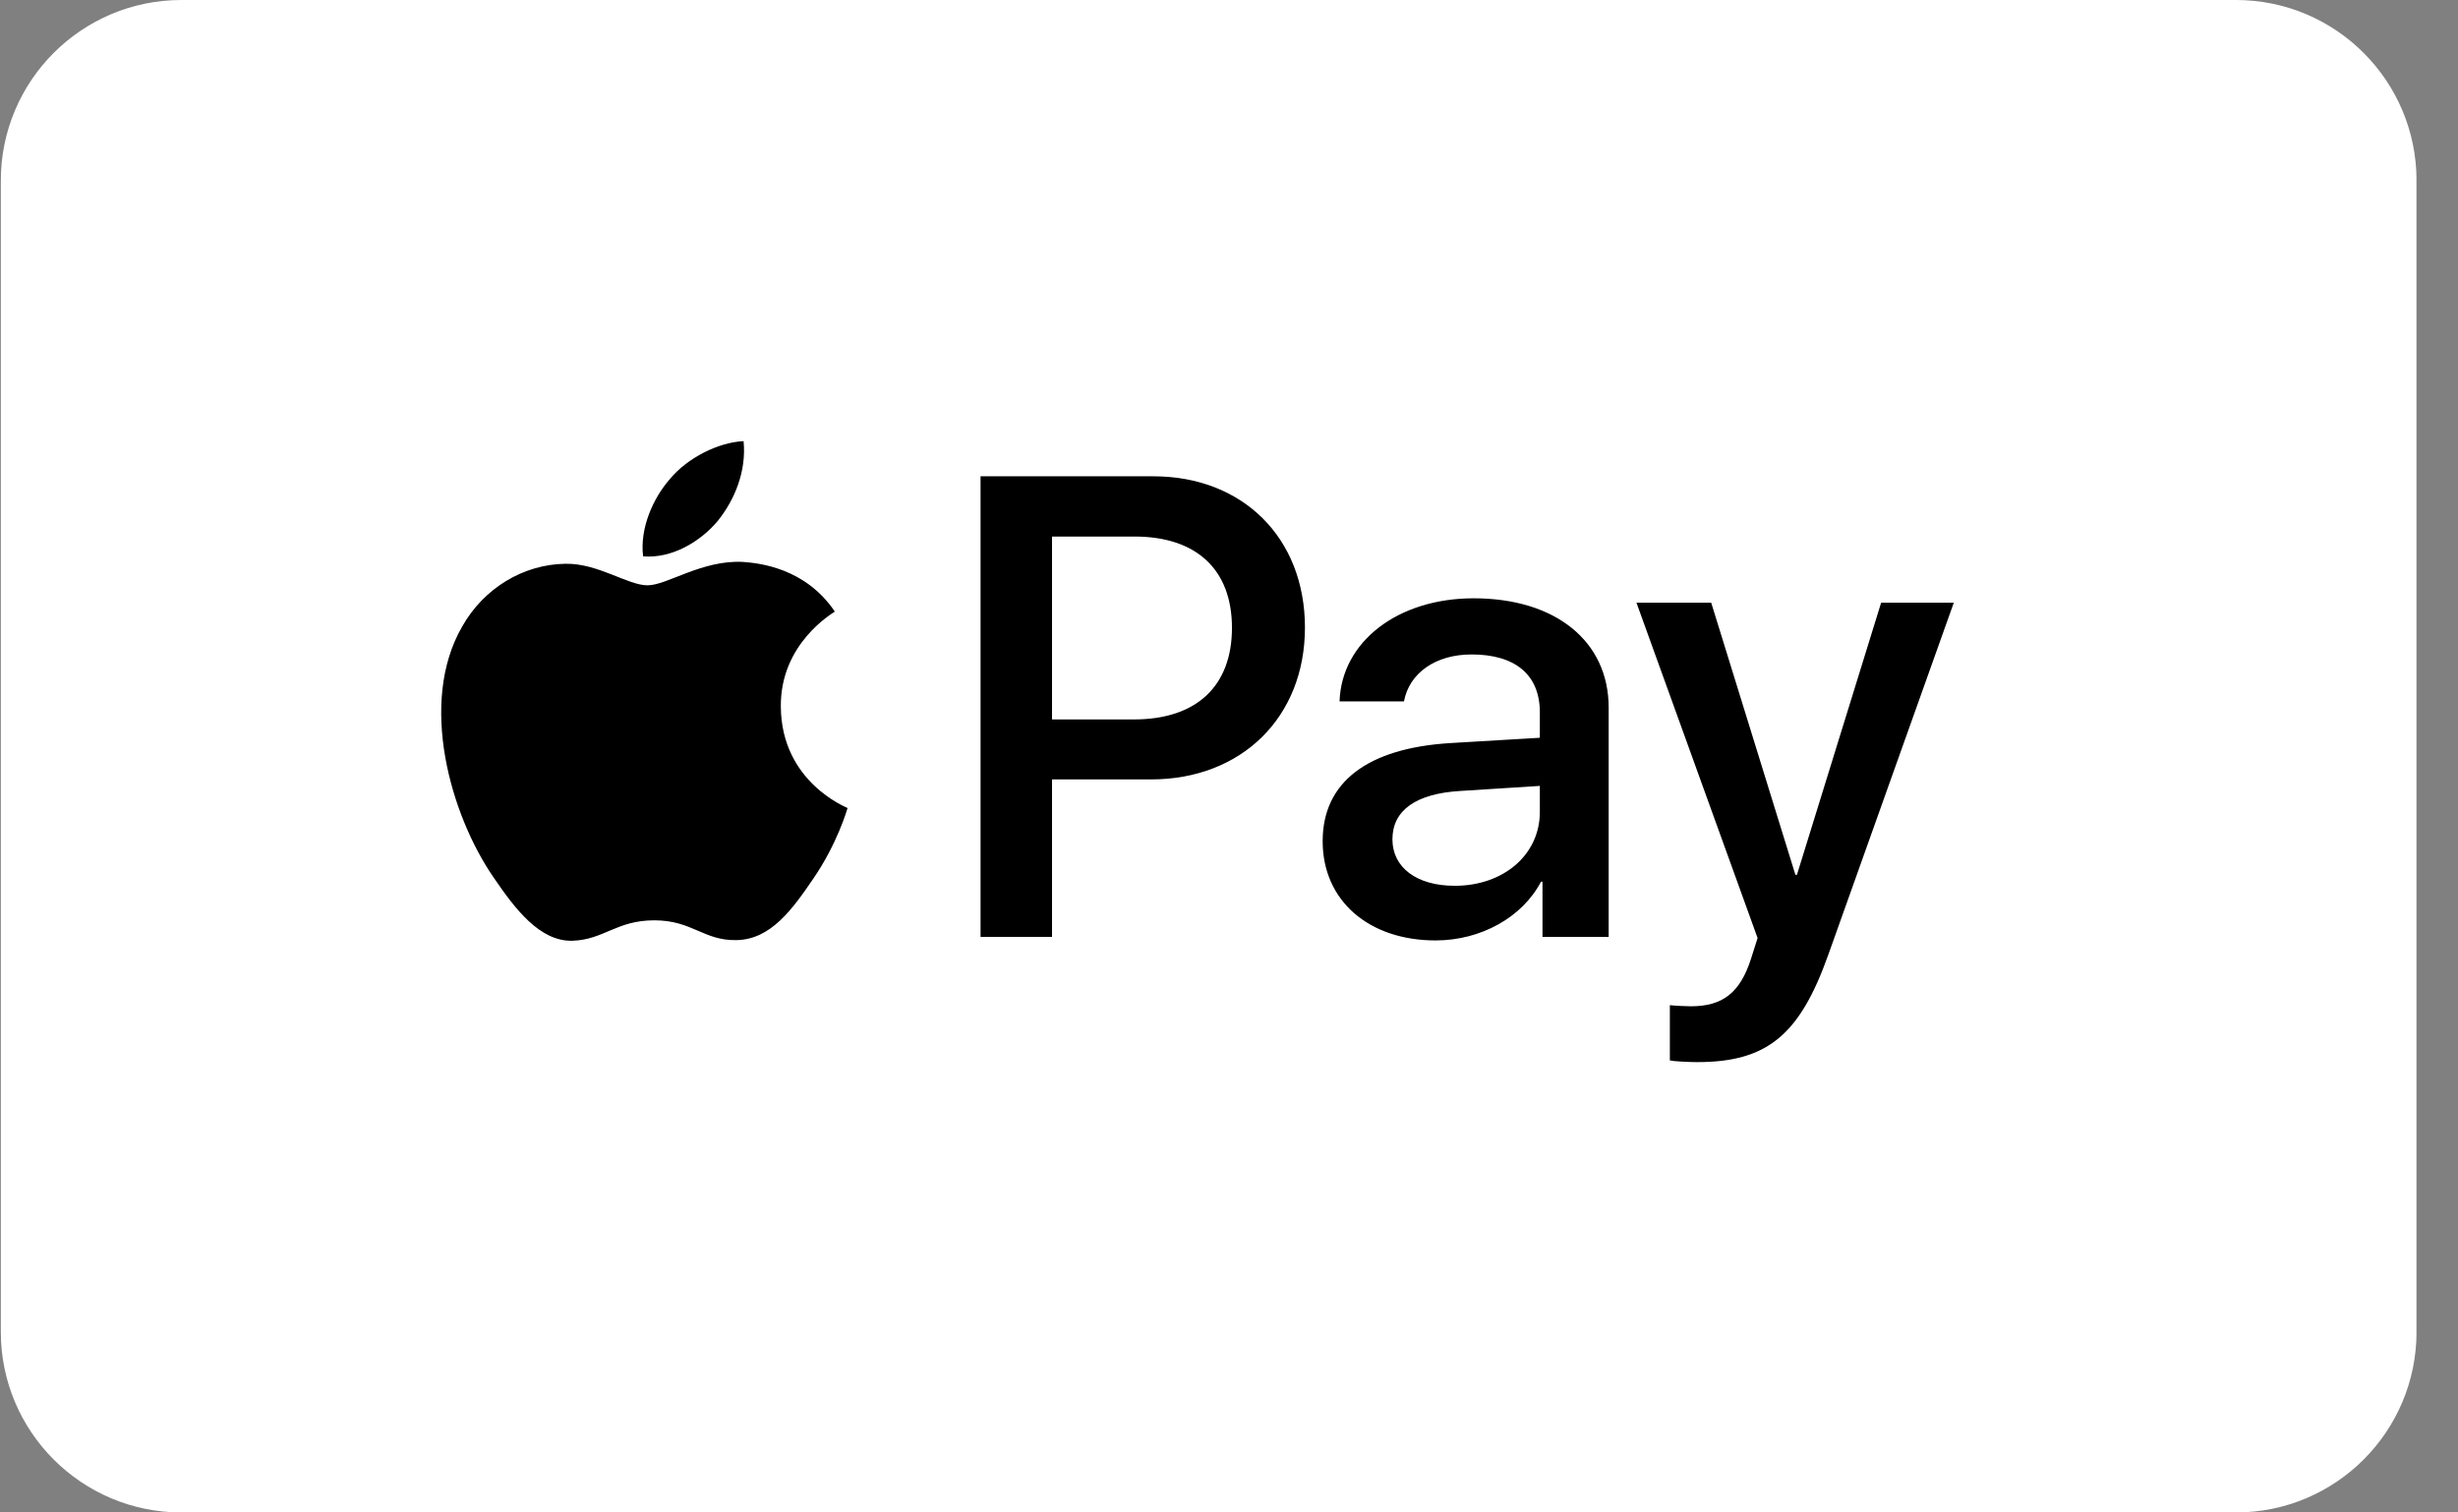 <svg width="39" height="24" viewBox="0 0 39 24" fill="none" xmlns="http://www.w3.org/2000/svg">
<rect x="0" y="0" width="39" height="24" fill="#808080" stroke="none"/>
<g clip-path="url(#clip0_3851_4334)">
<path d="M35.476 0H2.879C1.296 0 0.013 1.283 0.013 2.866V21.134C0.013 22.717 1.296 24 2.879 24H35.476C37.059 24 38.342 22.717 38.342 21.134V2.866C38.342 1.283 37.059 0 35.476 0Z" fill="white"/>
<path d="M11.385 8.27C11.104 8.603 10.654 8.866 10.204 8.828C10.148 8.378 10.368 7.9 10.626 7.605C10.907 7.263 11.399 7.019 11.798 7C11.845 7.469 11.662 7.928 11.385 8.27ZM11.793 8.917C11.142 8.88 10.584 9.288 10.274 9.288C9.96 9.288 9.487 8.936 8.971 8.946C8.301 8.955 7.677 9.335 7.335 9.939C6.632 11.149 7.152 12.94 7.832 13.924C8.165 14.412 8.563 14.946 9.088 14.928C9.585 14.909 9.782 14.604 10.382 14.604C10.987 14.604 11.16 14.928 11.685 14.918C12.229 14.909 12.571 14.431 12.904 13.943C13.284 13.39 13.439 12.851 13.448 12.822C13.439 12.813 12.398 12.415 12.389 11.214C12.379 10.211 13.209 9.733 13.246 9.705C12.778 9.011 12.046 8.936 11.793 8.917ZM15.558 7.558V14.867H16.692V12.368H18.263C19.697 12.368 20.705 11.383 20.705 9.958C20.705 8.533 19.716 7.558 18.3 7.558H15.558ZM16.692 8.514H18C18.985 8.514 19.547 9.039 19.547 9.963C19.547 10.886 18.985 11.416 17.995 11.416H16.692V8.514ZM22.777 14.923C23.49 14.923 24.151 14.562 24.451 13.99H24.474V14.867H25.524V11.229C25.524 10.174 24.68 9.494 23.382 9.494C22.177 9.494 21.286 10.183 21.254 11.13H22.276C22.36 10.68 22.777 10.385 23.349 10.385C24.043 10.385 24.432 10.708 24.432 11.304V11.707L23.016 11.791C21.699 11.871 20.986 12.41 20.986 13.348C20.986 14.295 21.722 14.923 22.777 14.923ZM23.082 14.056C22.477 14.056 22.093 13.765 22.093 13.319C22.093 12.86 22.463 12.593 23.171 12.551L24.432 12.471V12.883C24.432 13.568 23.851 14.056 23.082 14.056ZM26.926 16.854C28.032 16.854 28.553 16.432 29.008 15.152L31 9.564H29.847L28.511 13.882H28.487L27.151 9.564H25.965L27.887 14.885L27.784 15.209C27.61 15.757 27.329 15.968 26.828 15.968C26.739 15.968 26.565 15.959 26.495 15.95V16.826C26.56 16.845 26.842 16.854 26.926 16.854Z" fill="black"/>
</g>
<defs>
<clipPath id="clip0_3851_4334">
<rect width="38.328" height="24" fill="white" transform="translate(0.013)"/>
</clipPath>
</defs>
</svg>
